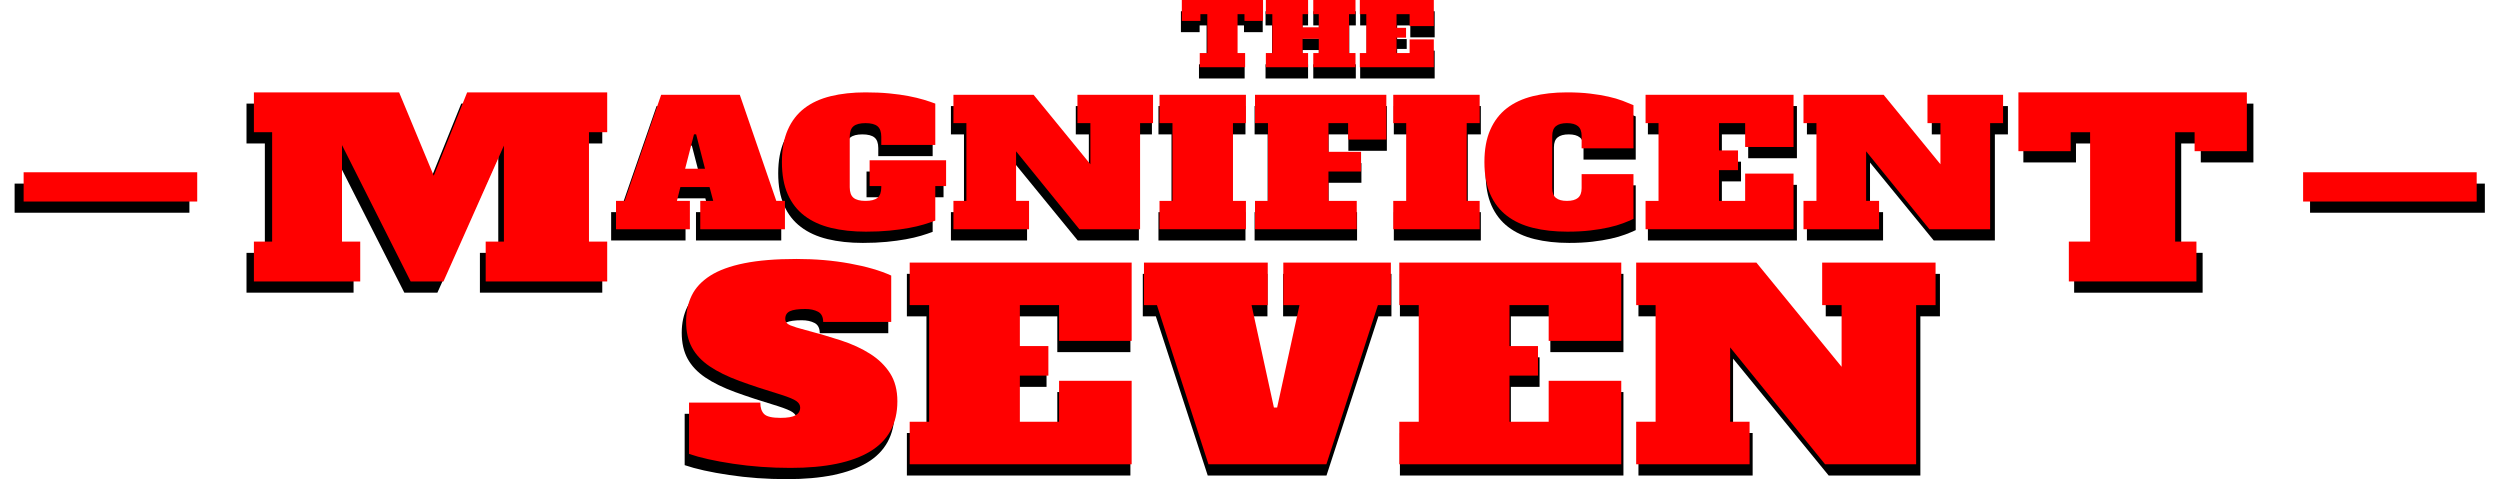 <?xml version="1.0" encoding="UTF-8" standalone="no"?>
<!DOCTYPE svg PUBLIC "-//W3C//DTD SVG 1.1//EN" "http://www.w3.org/Graphics/SVG/1.1/DTD/svg11.dtd">
<svg width="100%" height="100%" viewBox="0 0 1111 213" version="1.1" xmlns="http://www.w3.org/2000/svg" xmlns:xlink="http://www.w3.org/1999/xlink" xml:space="preserve" xmlns:serif="http://www.serif.com/" style="fill-rule:evenodd;clip-rule:evenodd;stroke-linejoin:round;stroke-miterlimit:1.5;">
    <g transform="matrix(1,0,0,1,-84.429,-27.023)">
        <g>
            <g transform="matrix(1.007,0,0,1,20.654,-204.531)">
                <g transform="matrix(1,0,0,1,-79.91,76.569)">
                    <g transform="matrix(1,0,0,0.8,0,52.372)">
                        <path d="M450.385,246.116L456.145,246.116L454.513,238.436L441.553,238.436L440.017,246.116L445.777,246.116L445.777,261.86L412.945,261.86L412.945,246.116L416.785,246.116L433.009,187.172L467.953,187.172L484.177,246.116L488.017,246.116L488.017,261.86L450.385,261.86L450.385,246.116ZM443.665,228.26L452.497,228.26L448.561,209.156L447.601,209.156L443.665,228.26Z" style="fill-rule:nonzero;"/>
                    </g>
                    <g transform="matrix(1,0,0,0.8,0,52.372)">
                        <path d="M525.649,223.556L559.633,223.556L559.633,237.86L554.833,237.86L554.833,257.06C553.361,257.764 551.649,258.484 549.697,259.22C547.745,259.956 545.505,260.612 542.977,261.188C540.449,261.764 537.617,262.244 534.481,262.628C531.345,263.012 527.857,263.204 524.017,263.204C518.257,263.204 513.073,262.5 508.465,261.092C503.857,259.684 499.937,257.444 496.705,254.372C493.473,251.3 490.993,247.316 489.265,242.42C487.537,237.524 486.673,231.556 486.673,224.516C486.673,217.54 487.537,211.588 489.265,206.66C490.993,201.732 493.457,197.732 496.657,194.66C499.857,191.588 503.761,189.348 508.369,187.94C512.977,186.532 518.129,185.828 523.825,185.828C527.729,185.828 531.265,186.02 534.433,186.404C537.601,186.788 540.449,187.284 542.977,187.892C545.505,188.5 547.745,189.172 549.697,189.908C551.649,190.644 553.361,191.364 554.833,192.068L554.833,215.012L530.833,215.012L530.833,210.5C530.833,207.748 530.273,205.796 529.153,204.644C528.033,203.492 526.257,202.916 523.825,202.916C521.393,202.916 519.617,203.492 518.497,204.644C517.377,205.796 516.817,207.748 516.817,210.5L516.817,238.532C516.817,241.284 517.377,243.236 518.497,244.388C519.617,245.54 521.393,246.116 523.825,246.116C526.257,246.116 528.033,245.54 529.153,244.388C530.273,243.236 530.833,241.284 530.833,238.532L530.833,237.86L525.649,237.86L525.649,223.556Z" style="fill-rule:nonzero;"/>
                    </g>
                    <g transform="matrix(1,0,0,0.8,0,52.372)">
                        <path d="M618.001,187.172L651.601,187.172L651.601,202.916L645.841,202.916L645.841,261.86L618.865,261.86L590.737,218.564L590.737,246.116L596.497,246.116L596.497,261.86L562.897,261.86L562.897,246.116L568.657,246.116L568.657,202.916L562.897,202.916L562.897,187.172L598.513,187.172L623.761,225.764L623.761,202.916L618.001,202.916L618.001,187.172Z" style="fill-rule:nonzero;"/>
                    </g>
                    <g transform="matrix(1,0,0,0.8,0,52.372)">
                        <path d="M654.481,187.172L692.881,187.172L692.881,202.916L687.121,202.916L687.121,246.116L692.881,246.116L692.881,261.86L654.481,261.86L654.481,246.116L660.241,246.116L660.241,202.916L654.481,202.916L654.481,187.172Z" style="fill-rule:nonzero;"/>
                    </g>
                    <g transform="matrix(1,0,0,0.8,0,52.372)">
                        <path d="M738.289,202.916L729.553,202.916L729.553,218.852L744.049,218.852L744.049,229.796L729.553,229.796L729.553,246.116L742.129,246.116L742.129,261.86L696.913,261.86L696.913,246.116L702.673,246.116L702.673,202.916L696.913,202.916L696.913,187.172L755.281,187.172L755.281,212.036L738.289,212.036L738.289,202.916Z" style="fill-rule:nonzero;"/>
                    </g>
                    <g transform="matrix(1,0,0,0.8,0,52.372)">
                        <path d="M758.353,187.172L796.753,187.172L796.753,202.916L790.993,202.916L790.993,246.116L796.753,246.116L796.753,261.86L758.353,261.86L758.353,246.116L764.113,246.116L764.113,202.916L758.353,202.916L758.353,187.172Z" style="fill-rule:nonzero;"/>
                    </g>
                    <g transform="matrix(1,0,0,0.8,0,52.372)">
                        <path d="M842.065,231.236L865.105,231.236L865.105,256.1C863.825,256.868 862.273,257.684 860.449,258.548C858.625,259.412 856.513,260.18 854.113,260.852C851.713,261.524 848.993,262.084 845.953,262.532C842.913,262.98 839.505,263.204 835.729,263.204C830.097,263.204 825.009,262.5 820.465,261.092C815.921,259.684 812.049,257.444 808.849,254.372C805.649,251.3 803.185,247.316 801.457,242.42C799.729,237.524 798.865,231.556 798.865,224.516C798.865,217.54 799.729,211.588 801.457,206.66C803.185,201.732 805.633,197.732 808.801,194.66C811.969,191.588 815.825,189.348 820.369,187.94C824.913,186.532 829.969,185.828 835.537,185.828C839.377,185.828 842.801,186.052 845.809,186.5C848.817,186.948 851.521,187.508 853.921,188.18C856.321,188.852 858.433,189.62 860.257,190.484C862.081,191.348 863.697,192.164 865.105,192.932L865.105,216.932L842.065,216.932L842.065,210.02C842.065,207.524 841.521,205.716 840.433,204.596C839.345,203.476 837.713,202.916 835.537,202.916C833.361,202.916 831.729,203.476 830.641,204.596C829.553,205.716 829.009,207.524 829.009,210.02L829.009,239.012C829.009,241.508 829.553,243.316 830.641,244.436C831.729,245.556 833.361,246.116 835.537,246.116C837.713,246.116 839.345,245.556 840.433,244.436C841.521,243.316 842.065,241.508 842.065,239.012L842.065,231.236Z" style="fill-rule:nonzero;"/>
                    </g>
                    <g transform="matrix(1,0,0,0.8,0,52.372)">
                        <path d="M914.737,202.916L903.121,202.916L903.121,218.084L911.569,218.084L911.569,229.028L903.121,229.028L903.121,246.116L914.737,246.116L914.737,230.948L936.241,230.948L936.241,261.86L870.481,261.86L870.481,246.116L876.241,246.116L876.241,202.916L870.481,202.916L870.481,187.172L936.241,187.172L936.241,216.164L914.737,216.164L914.737,202.916Z" style="fill-rule:nonzero;"/>
                    </g>
                    <g transform="matrix(1,0,0,0.8,0,52.372)">
                        <path d="M995.761,187.172L1029.36,187.172L1029.36,202.916L1023.6,202.916L1023.6,261.86L996.625,261.86L968.497,218.564L968.497,246.116L974.257,246.116L974.257,261.86L940.657,261.86L940.657,246.116L946.417,246.116L946.417,202.916L940.657,202.916L940.657,187.172L976.273,187.172L1001.52,225.764L1001.52,202.916L995.761,202.916L995.761,187.172Z" style="fill-rule:nonzero;"/>
                    </g>
                </g>
                <g transform="matrix(1,0,0,0.8,285.502,152.139)">
                    <path d="M670.762,156.83L772.282,156.83L772.282,189.5L749.062,189.5L749.062,178.97L740.422,178.97L740.422,239.72L749.872,239.72L749.872,261.86L693.172,261.86L693.172,239.72L702.622,239.72L702.622,178.97L693.982,178.97L693.982,189.5L670.762,189.5L670.762,156.83Z" style="fill-rule:nonzero;"/>
                </g>
                <g transform="matrix(1,0,0,0.8,-470.498,152.139)">
                    <path d="M642.614,156.83L707.144,156.83L722.534,203.135L737.384,156.83L799.619,156.83L799.619,178.97L791.519,178.97L791.519,239.72L799.619,239.72L799.619,261.86L745.619,261.86L745.619,239.72L753.719,239.72L753.719,186.395L726.854,261.86L712.274,261.86L681.764,186.125L681.764,239.72L689.864,239.72L689.864,261.86L642.614,261.86L642.614,239.72L650.714,239.72L650.714,178.97L642.614,178.97L642.614,156.83Z" style="fill-rule:nonzero;"/>
                </g>
                <g transform="matrix(1,0,0,1,-79.91,181.015)">
                    <g transform="matrix(1,0,0,0.8,0,52.372)">
                        <path d="M486.001,236.084C489.169,236.084 491.425,235.604 492.769,234.644C494.113,233.684 494.785,232.244 494.785,230.324C494.785,228.98 494.233,227.804 493.129,226.796C492.025,225.788 489.793,224.612 486.433,223.268C479.329,220.58 473.113,218.012 467.785,215.564C462.457,213.116 458.041,210.404 454.537,207.428C451.033,204.452 448.417,200.972 446.689,196.988C444.961,193.004 444.097,188.18 444.097,182.516C444.097,177.14 444.937,172.316 446.617,168.044C448.297,163.772 451.033,160.124 454.825,157.1C458.617,154.076 463.657,151.772 469.945,150.188C476.233,148.604 483.985,147.812 493.201,147.812C501.553,147.812 509.425,148.652 516.817,150.332C524.209,152.012 530.353,154.244 535.249,157.028L535.249,182.804L505.009,182.804C505.009,180.02 504.241,178.124 502.705,177.116C501.169,176.108 499.297,175.604 497.089,175.604C493.921,175.604 491.641,176.012 490.249,176.828C488.857,177.644 488.161,179.06 488.161,181.076C488.161,182.708 488.905,183.908 490.393,184.676C491.881,185.444 494.113,186.308 497.089,187.268C502.657,189.092 507.913,191.012 512.857,193.028C517.801,195.044 522.145,197.54 525.889,200.516C529.633,203.492 532.585,207.092 534.745,211.316C536.905,215.54 537.985,220.724 537.985,226.868C537.985,239.348 533.953,248.636 525.889,254.732C517.825,260.828 506.017,263.876 490.465,263.876C481.633,263.876 473.137,263.108 464.977,261.572C456.817,260.036 450.289,258.212 445.393,256.1L445.393,227.588L477.073,227.588C477.073,230.468 477.649,232.604 478.801,233.996C479.953,235.388 482.353,236.084 486.001,236.084Z" style="fill-rule:nonzero;"/>
                    </g>
                    <g transform="matrix(1,0,0,0.8,0,52.372)">
                        <path d="M609.841,173.444L592.417,173.444L592.417,196.196L605.089,196.196L605.089,212.612L592.417,212.612L592.417,238.244L609.841,238.244L609.841,215.492L642.097,215.492L642.097,261.86L543.457,261.86L543.457,238.244L552.097,238.244L552.097,173.444L543.457,173.444L543.457,149.828L642.097,149.828L642.097,193.316L609.841,193.316L609.841,173.444Z" style="fill-rule:nonzero;"/>
                    </g>
                    <g transform="matrix(1,0,0,0.8,0,52.372)">
                        <path d="M702.577,173.444L695.377,173.444L705.313,230.324L706.753,230.324L716.689,173.444L709.489,173.444L709.489,149.828L757.297,149.828L757.297,173.444L751.537,173.444L728.641,261.86L676.225,261.86L653.329,173.444L647.569,173.444L647.569,149.828L702.577,149.828L702.577,173.444Z" style="fill-rule:nonzero;"/>
                    </g>
                    <g transform="matrix(1,0,0,0.8,0,52.372)">
                        <path d="M827.425,173.444L810.001,173.444L810.001,196.196L822.673,196.196L822.673,212.612L810.001,212.612L810.001,238.244L827.425,238.244L827.425,215.492L859.681,215.492L859.681,261.86L761.041,261.86L761.041,238.244L769.681,238.244L769.681,173.444L761.041,173.444L761.041,149.828L859.681,149.828L859.681,193.316L827.425,193.316L827.425,173.444Z" style="fill-rule:nonzero;"/>
                    </g>
                    <g transform="matrix(1,0,0,0.8,0,52.372)">
                        <path d="M948.961,149.828L999.361,149.828L999.361,173.444L990.721,173.444L990.721,261.86L950.257,261.86L908.065,196.916L908.065,238.244L916.705,238.244L916.705,261.86L866.305,261.86L866.305,238.244L874.945,238.244L874.945,173.444L866.305,173.444L866.305,149.828L919.729,149.828L957.601,207.716L957.601,173.444L948.961,173.444L948.961,149.828Z" style="fill-rule:nonzero;"/>
                    </g>
                </g>
                <g transform="matrix(1,0,0,1,-79.91,4.569)">
                    <g transform="matrix(1,0,0,0.8,0,52.372)">
                        <path d="M664.393,224.516L700.489,224.516L700.489,236.132L692.233,236.132L692.233,232.388L689.161,232.388L689.161,253.988L692.521,253.988L692.521,261.86L672.361,261.86L672.361,253.988L675.721,253.988L675.721,232.388L672.649,232.388L672.649,236.132L664.393,236.132L664.393,224.516Z" style="fill-rule:nonzero;"/>
                    </g>
                    <g transform="matrix(1,0,0,0.8,0,52.372)">
                        <path d="M722.809,224.516L741.577,224.516L741.577,232.388L738.697,232.388L738.697,253.988L741.577,253.988L741.577,261.86L722.809,261.86L722.809,253.988L725.257,253.988L725.257,246.068L718.057,246.068L718.057,253.988L720.505,253.988L720.505,261.86L701.737,261.86L701.737,253.988L704.617,253.988L704.617,232.388L701.737,232.388L701.737,224.516L720.505,224.516L720.505,232.388L718.057,232.388L718.057,239.684L725.257,239.684L725.257,232.388L722.809,232.388L722.809,224.516Z" style="fill-rule:nonzero;"/>
                    </g>
                    <g transform="matrix(1,0,0,0.8,0,52.372)">
                        <path d="M765.625,232.388L759.817,232.388L759.817,239.972L764.041,239.972L764.041,245.444L759.817,245.444L759.817,253.988L765.625,253.988L765.625,246.404L776.377,246.404L776.377,261.86L743.497,261.86L743.497,253.988L746.377,253.988L746.377,232.388L743.497,232.388L743.497,224.516L776.377,224.516L776.377,239.012L765.625,239.012L765.625,232.388Z" style="fill-rule:nonzero;"/>
                    </g>
                </g>
                <g transform="matrix(1,0,0,1,1014,0)">
                    <path d="M145.923,319.615L68.781,319.615" style="stroke:black;stroke-width:12.95px;"/>
                </g>
                <g transform="matrix(1,0,0,1,1,0)">
                    <path d="M145.923,319.615L68.781,319.615" style="stroke:black;stroke-width:12.95px;"/>
                </g>
            </g>
            <g transform="matrix(1,0,0,1,25.148,-209.531)">
                <g transform="matrix(1,0,0,1,-79.91,76.569)">
                    <g transform="matrix(1,0,0,0.8,0,52.372)">
                        <path d="M450.385,246.116L456.145,246.116L454.513,238.436L441.553,238.436L440.017,246.116L445.777,246.116L445.777,261.86L412.945,261.86L412.945,246.116L416.785,246.116L433.009,187.172L467.953,187.172L484.177,246.116L488.017,246.116L488.017,261.86L450.385,261.86L450.385,246.116ZM443.665,228.26L452.497,228.26L448.561,209.156L447.601,209.156L443.665,228.26Z" style="fill:rgb(255,0,0);fill-rule:nonzero;"/>
                    </g>
                    <g transform="matrix(1,0,0,0.8,0,52.372)">
                        <path d="M525.649,223.556L559.633,223.556L559.633,237.86L554.833,237.86L554.833,257.06C553.361,257.764 551.649,258.484 549.697,259.22C547.745,259.956 545.505,260.612 542.977,261.188C540.449,261.764 537.617,262.244 534.481,262.628C531.345,263.012 527.857,263.204 524.017,263.204C518.257,263.204 513.073,262.5 508.465,261.092C503.857,259.684 499.937,257.444 496.705,254.372C493.473,251.3 490.993,247.316 489.265,242.42C487.537,237.524 486.673,231.556 486.673,224.516C486.673,217.54 487.537,211.588 489.265,206.66C490.993,201.732 493.457,197.732 496.657,194.66C499.857,191.588 503.761,189.348 508.369,187.94C512.977,186.532 518.129,185.828 523.825,185.828C527.729,185.828 531.265,186.02 534.433,186.404C537.601,186.788 540.449,187.284 542.977,187.892C545.505,188.5 547.745,189.172 549.697,189.908C551.649,190.644 553.361,191.364 554.833,192.068L554.833,215.012L530.833,215.012L530.833,210.5C530.833,207.748 530.273,205.796 529.153,204.644C528.033,203.492 526.257,202.916 523.825,202.916C521.393,202.916 519.617,203.492 518.497,204.644C517.377,205.796 516.817,207.748 516.817,210.5L516.817,238.532C516.817,241.284 517.377,243.236 518.497,244.388C519.617,245.54 521.393,246.116 523.825,246.116C526.257,246.116 528.033,245.54 529.153,244.388C530.273,243.236 530.833,241.284 530.833,238.532L530.833,237.86L525.649,237.86L525.649,223.556Z" style="fill:rgb(255,0,0);fill-rule:nonzero;"/>
                    </g>
                    <g transform="matrix(1,0,0,0.8,0,52.372)">
                        <path d="M618.001,187.172L651.601,187.172L651.601,202.916L645.841,202.916L645.841,261.86L618.865,261.86L590.737,218.564L590.737,246.116L596.497,246.116L596.497,261.86L562.897,261.86L562.897,246.116L568.657,246.116L568.657,202.916L562.897,202.916L562.897,187.172L598.513,187.172L623.761,225.764L623.761,202.916L618.001,202.916L618.001,187.172Z" style="fill:rgb(255,0,0);fill-rule:nonzero;"/>
                    </g>
                    <g transform="matrix(1,0,0,0.8,0,52.372)">
                        <path d="M654.481,187.172L692.881,187.172L692.881,202.916L687.121,202.916L687.121,246.116L692.881,246.116L692.881,261.86L654.481,261.86L654.481,246.116L660.241,246.116L660.241,202.916L654.481,202.916L654.481,187.172Z" style="fill:rgb(255,0,0);fill-rule:nonzero;"/>
                    </g>
                    <g transform="matrix(1,0,0,0.8,0,52.372)">
                        <path d="M738.289,202.916L729.553,202.916L729.553,218.852L744.049,218.852L744.049,229.796L729.553,229.796L729.553,246.116L742.129,246.116L742.129,261.86L696.913,261.86L696.913,246.116L702.673,246.116L702.673,202.916L696.913,202.916L696.913,187.172L755.281,187.172L755.281,212.036L738.289,212.036L738.289,202.916Z" style="fill:rgb(255,0,0);fill-rule:nonzero;"/>
                    </g>
                    <g transform="matrix(1,0,0,0.8,0,52.372)">
                        <path d="M758.353,187.172L796.753,187.172L796.753,202.916L790.993,202.916L790.993,246.116L796.753,246.116L796.753,261.86L758.353,261.86L758.353,246.116L764.113,246.116L764.113,202.916L758.353,202.916L758.353,187.172Z" style="fill:rgb(255,0,0);fill-rule:nonzero;"/>
                    </g>
                    <g transform="matrix(1,0,0,0.8,0,52.372)">
                        <path d="M842.065,231.236L865.105,231.236L865.105,256.1C863.825,256.868 862.273,257.684 860.449,258.548C858.625,259.412 856.513,260.18 854.113,260.852C851.713,261.524 848.993,262.084 845.953,262.532C842.913,262.98 839.505,263.204 835.729,263.204C830.097,263.204 825.009,262.5 820.465,261.092C815.921,259.684 812.049,257.444 808.849,254.372C805.649,251.3 803.185,247.316 801.457,242.42C799.729,237.524 798.865,231.556 798.865,224.516C798.865,217.54 799.729,211.588 801.457,206.66C803.185,201.732 805.633,197.732 808.801,194.66C811.969,191.588 815.825,189.348 820.369,187.94C824.913,186.532 829.969,185.828 835.537,185.828C839.377,185.828 842.801,186.052 845.809,186.5C848.817,186.948 851.521,187.508 853.921,188.18C856.321,188.852 858.433,189.62 860.257,190.484C862.081,191.348 863.697,192.164 865.105,192.932L865.105,216.932L842.065,216.932L842.065,210.02C842.065,207.524 841.521,205.716 840.433,204.596C839.345,203.476 837.713,202.916 835.537,202.916C833.361,202.916 831.729,203.476 830.641,204.596C829.553,205.716 829.009,207.524 829.009,210.02L829.009,239.012C829.009,241.508 829.553,243.316 830.641,244.436C831.729,245.556 833.361,246.116 835.537,246.116C837.713,246.116 839.345,245.556 840.433,244.436C841.521,243.316 842.065,241.508 842.065,239.012L842.065,231.236Z" style="fill:rgb(255,0,0);fill-rule:nonzero;"/>
                    </g>
                    <g transform="matrix(1,0,0,0.8,0,52.372)">
                        <path d="M914.737,202.916L903.121,202.916L903.121,218.084L911.569,218.084L911.569,229.028L903.121,229.028L903.121,246.116L914.737,246.116L914.737,230.948L936.241,230.948L936.241,261.86L870.481,261.86L870.481,246.116L876.241,246.116L876.241,202.916L870.481,202.916L870.481,187.172L936.241,187.172L936.241,216.164L914.737,216.164L914.737,202.916Z" style="fill:rgb(255,0,0);fill-rule:nonzero;"/>
                    </g>
                    <g transform="matrix(1,0,0,0.8,0,52.372)">
                        <path d="M995.761,187.172L1029.36,187.172L1029.36,202.916L1023.6,202.916L1023.6,261.86L996.625,261.86L968.497,218.564L968.497,246.116L974.257,246.116L974.257,261.86L940.657,261.86L940.657,246.116L946.417,246.116L946.417,202.916L940.657,202.916L940.657,187.172L976.273,187.172L1001.52,225.764L1001.52,202.916L995.761,202.916L995.761,187.172Z" style="fill:rgb(255,0,0);fill-rule:nonzero;"/>
                    </g>
                </g>
                <g transform="matrix(1,0,0,0.8,285.502,152.139)">
                    <path d="M670.762,156.83L772.282,156.83L772.282,189.5L749.062,189.5L749.062,178.97L740.422,178.97L740.422,239.72L749.872,239.72L749.872,261.86L693.172,261.86L693.172,239.72L702.622,239.72L702.622,178.97L693.982,178.97L693.982,189.5L670.762,189.5L670.762,156.83Z" style="fill:rgb(255,0,0);fill-rule:nonzero;"/>
                </g>
                <g transform="matrix(1,0,0,0.8,-470.498,152.139)">
                    <path d="M642.614,156.83L707.144,156.83L722.534,203.135L737.384,156.83L799.619,156.83L799.619,178.97L791.519,178.97L791.519,239.72L799.619,239.72L799.619,261.86L745.619,261.86L745.619,239.72L753.719,239.72L753.719,186.395L726.854,261.86L712.274,261.86L681.764,186.125L681.764,239.72L689.864,239.72L689.864,261.86L642.614,261.86L642.614,239.72L650.714,239.72L650.714,178.97L642.614,178.97L642.614,156.83Z" style="fill:rgb(255,0,0);fill-rule:nonzero;"/>
                </g>
                <g transform="matrix(1,0,0,1,-79.91,181.015)">
                    <g transform="matrix(1,0,0,0.8,0,52.372)">
                        <path d="M486.001,236.084C489.169,236.084 491.425,235.604 492.769,234.644C494.113,233.684 494.785,232.244 494.785,230.324C494.785,228.98 494.233,227.804 493.129,226.796C492.025,225.788 489.793,224.612 486.433,223.268C479.329,220.58 473.113,218.012 467.785,215.564C462.457,213.116 458.041,210.404 454.537,207.428C451.033,204.452 448.417,200.972 446.689,196.988C444.961,193.004 444.097,188.18 444.097,182.516C444.097,177.14 444.937,172.316 446.617,168.044C448.297,163.772 451.033,160.124 454.825,157.1C458.617,154.076 463.657,151.772 469.945,150.188C476.233,148.604 483.985,147.812 493.201,147.812C501.553,147.812 509.425,148.652 516.817,150.332C524.209,152.012 530.353,154.244 535.249,157.028L535.249,182.804L505.009,182.804C505.009,180.02 504.241,178.124 502.705,177.116C501.169,176.108 499.297,175.604 497.089,175.604C493.921,175.604 491.641,176.012 490.249,176.828C488.857,177.644 488.161,179.06 488.161,181.076C488.161,182.708 488.905,183.908 490.393,184.676C491.881,185.444 494.113,186.308 497.089,187.268C502.657,189.092 507.913,191.012 512.857,193.028C517.801,195.044 522.145,197.54 525.889,200.516C529.633,203.492 532.585,207.092 534.745,211.316C536.905,215.54 537.985,220.724 537.985,226.868C537.985,239.348 533.953,248.636 525.889,254.732C517.825,260.828 506.017,263.876 490.465,263.876C481.633,263.876 473.137,263.108 464.977,261.572C456.817,260.036 450.289,258.212 445.393,256.1L445.393,227.588L477.073,227.588C477.073,230.468 477.649,232.604 478.801,233.996C479.953,235.388 482.353,236.084 486.001,236.084Z" style="fill:rgb(255,0,0);fill-rule:nonzero;"/>
                    </g>
                    <g transform="matrix(1,0,0,0.8,0,52.372)">
                        <path d="M609.841,173.444L592.417,173.444L592.417,196.196L605.089,196.196L605.089,212.612L592.417,212.612L592.417,238.244L609.841,238.244L609.841,215.492L642.097,215.492L642.097,261.86L543.457,261.86L543.457,238.244L552.097,238.244L552.097,173.444L543.457,173.444L543.457,149.828L642.097,149.828L642.097,193.316L609.841,193.316L609.841,173.444Z" style="fill:rgb(255,0,0);fill-rule:nonzero;"/>
                    </g>
                    <g transform="matrix(1,0,0,0.8,0,52.372)">
                        <path d="M702.577,173.444L695.377,173.444L705.313,230.324L706.753,230.324L716.689,173.444L709.489,173.444L709.489,149.828L757.297,149.828L757.297,173.444L751.537,173.444L728.641,261.86L676.225,261.86L653.329,173.444L647.569,173.444L647.569,149.828L702.577,149.828L702.577,173.444Z" style="fill:rgb(255,0,0);fill-rule:nonzero;"/>
                    </g>
                    <g transform="matrix(1,0,0,0.8,0,52.372)">
                        <path d="M827.425,173.444L810.001,173.444L810.001,196.196L822.673,196.196L822.673,212.612L810.001,212.612L810.001,238.244L827.425,238.244L827.425,215.492L859.681,215.492L859.681,261.86L761.041,261.86L761.041,238.244L769.681,238.244L769.681,173.444L761.041,173.444L761.041,149.828L859.681,149.828L859.681,193.316L827.425,193.316L827.425,173.444Z" style="fill:rgb(255,0,0);fill-rule:nonzero;"/>
                    </g>
                    <g transform="matrix(1,0,0,0.8,0,52.372)">
                        <path d="M948.961,149.828L999.361,149.828L999.361,173.444L990.721,173.444L990.721,261.86L950.257,261.86L908.065,196.916L908.065,238.244L916.705,238.244L916.705,261.86L866.305,261.86L866.305,238.244L874.945,238.244L874.945,173.444L866.305,173.444L866.305,149.828L919.729,149.828L957.601,207.716L957.601,173.444L948.961,173.444L948.961,149.828Z" style="fill:rgb(255,0,0);fill-rule:nonzero;"/>
                    </g>
                </g>
                <g transform="matrix(1,0,0,1,-79.91,4.569)">
                    <g transform="matrix(1,0,0,0.8,0,52.372)">
                        <path d="M664.393,224.516L700.489,224.516L700.489,236.132L692.233,236.132L692.233,232.388L689.161,232.388L689.161,253.988L692.521,253.988L692.521,261.86L672.361,261.86L672.361,253.988L675.721,253.988L675.721,232.388L672.649,232.388L672.649,236.132L664.393,236.132L664.393,224.516Z" style="fill:rgb(255,0,0);fill-rule:nonzero;"/>
                    </g>
                    <g transform="matrix(1,0,0,0.8,0,52.372)">
                        <path d="M722.809,224.516L741.577,224.516L741.577,232.388L738.697,232.388L738.697,253.988L741.577,253.988L741.577,261.86L722.809,261.86L722.809,253.988L725.257,253.988L725.257,246.068L718.057,246.068L718.057,253.988L720.505,253.988L720.505,261.86L701.737,261.86L701.737,253.988L704.617,253.988L704.617,232.388L701.737,232.388L701.737,224.516L720.505,224.516L720.505,232.388L718.057,232.388L718.057,239.684L725.257,239.684L725.257,232.388L722.809,232.388L722.809,224.516Z" style="fill:rgb(255,0,0);fill-rule:nonzero;"/>
                    </g>
                    <g transform="matrix(1,0,0,0.8,0,52.372)">
                        <path d="M765.625,232.388L759.817,232.388L759.817,239.972L764.041,239.972L764.041,245.444L759.817,245.444L759.817,253.988L765.625,253.988L765.625,246.404L776.377,246.404L776.377,261.86L743.497,261.86L743.497,253.988L746.377,253.988L746.377,232.388L743.497,232.388L743.497,224.516L776.377,224.516L776.377,239.012L765.625,239.012L765.625,232.388Z" style="fill:rgb(255,0,0);fill-rule:nonzero;"/>
                    </g>
                </g>
                <g transform="matrix(1,0,0,1,1014,0)">
                    <path d="M145.923,319.615L68.781,319.615" style="fill:none;stroke:rgb(255,0,0);stroke-width:13px;"/>
                </g>
                <g transform="matrix(1,0,0,1,1,0)">
                    <path d="M145.923,319.615L68.781,319.615" style="fill:none;stroke:rgb(255,0,0);stroke-width:13px;"/>
                </g>
            </g>
        </g>
    </g>
</svg>
